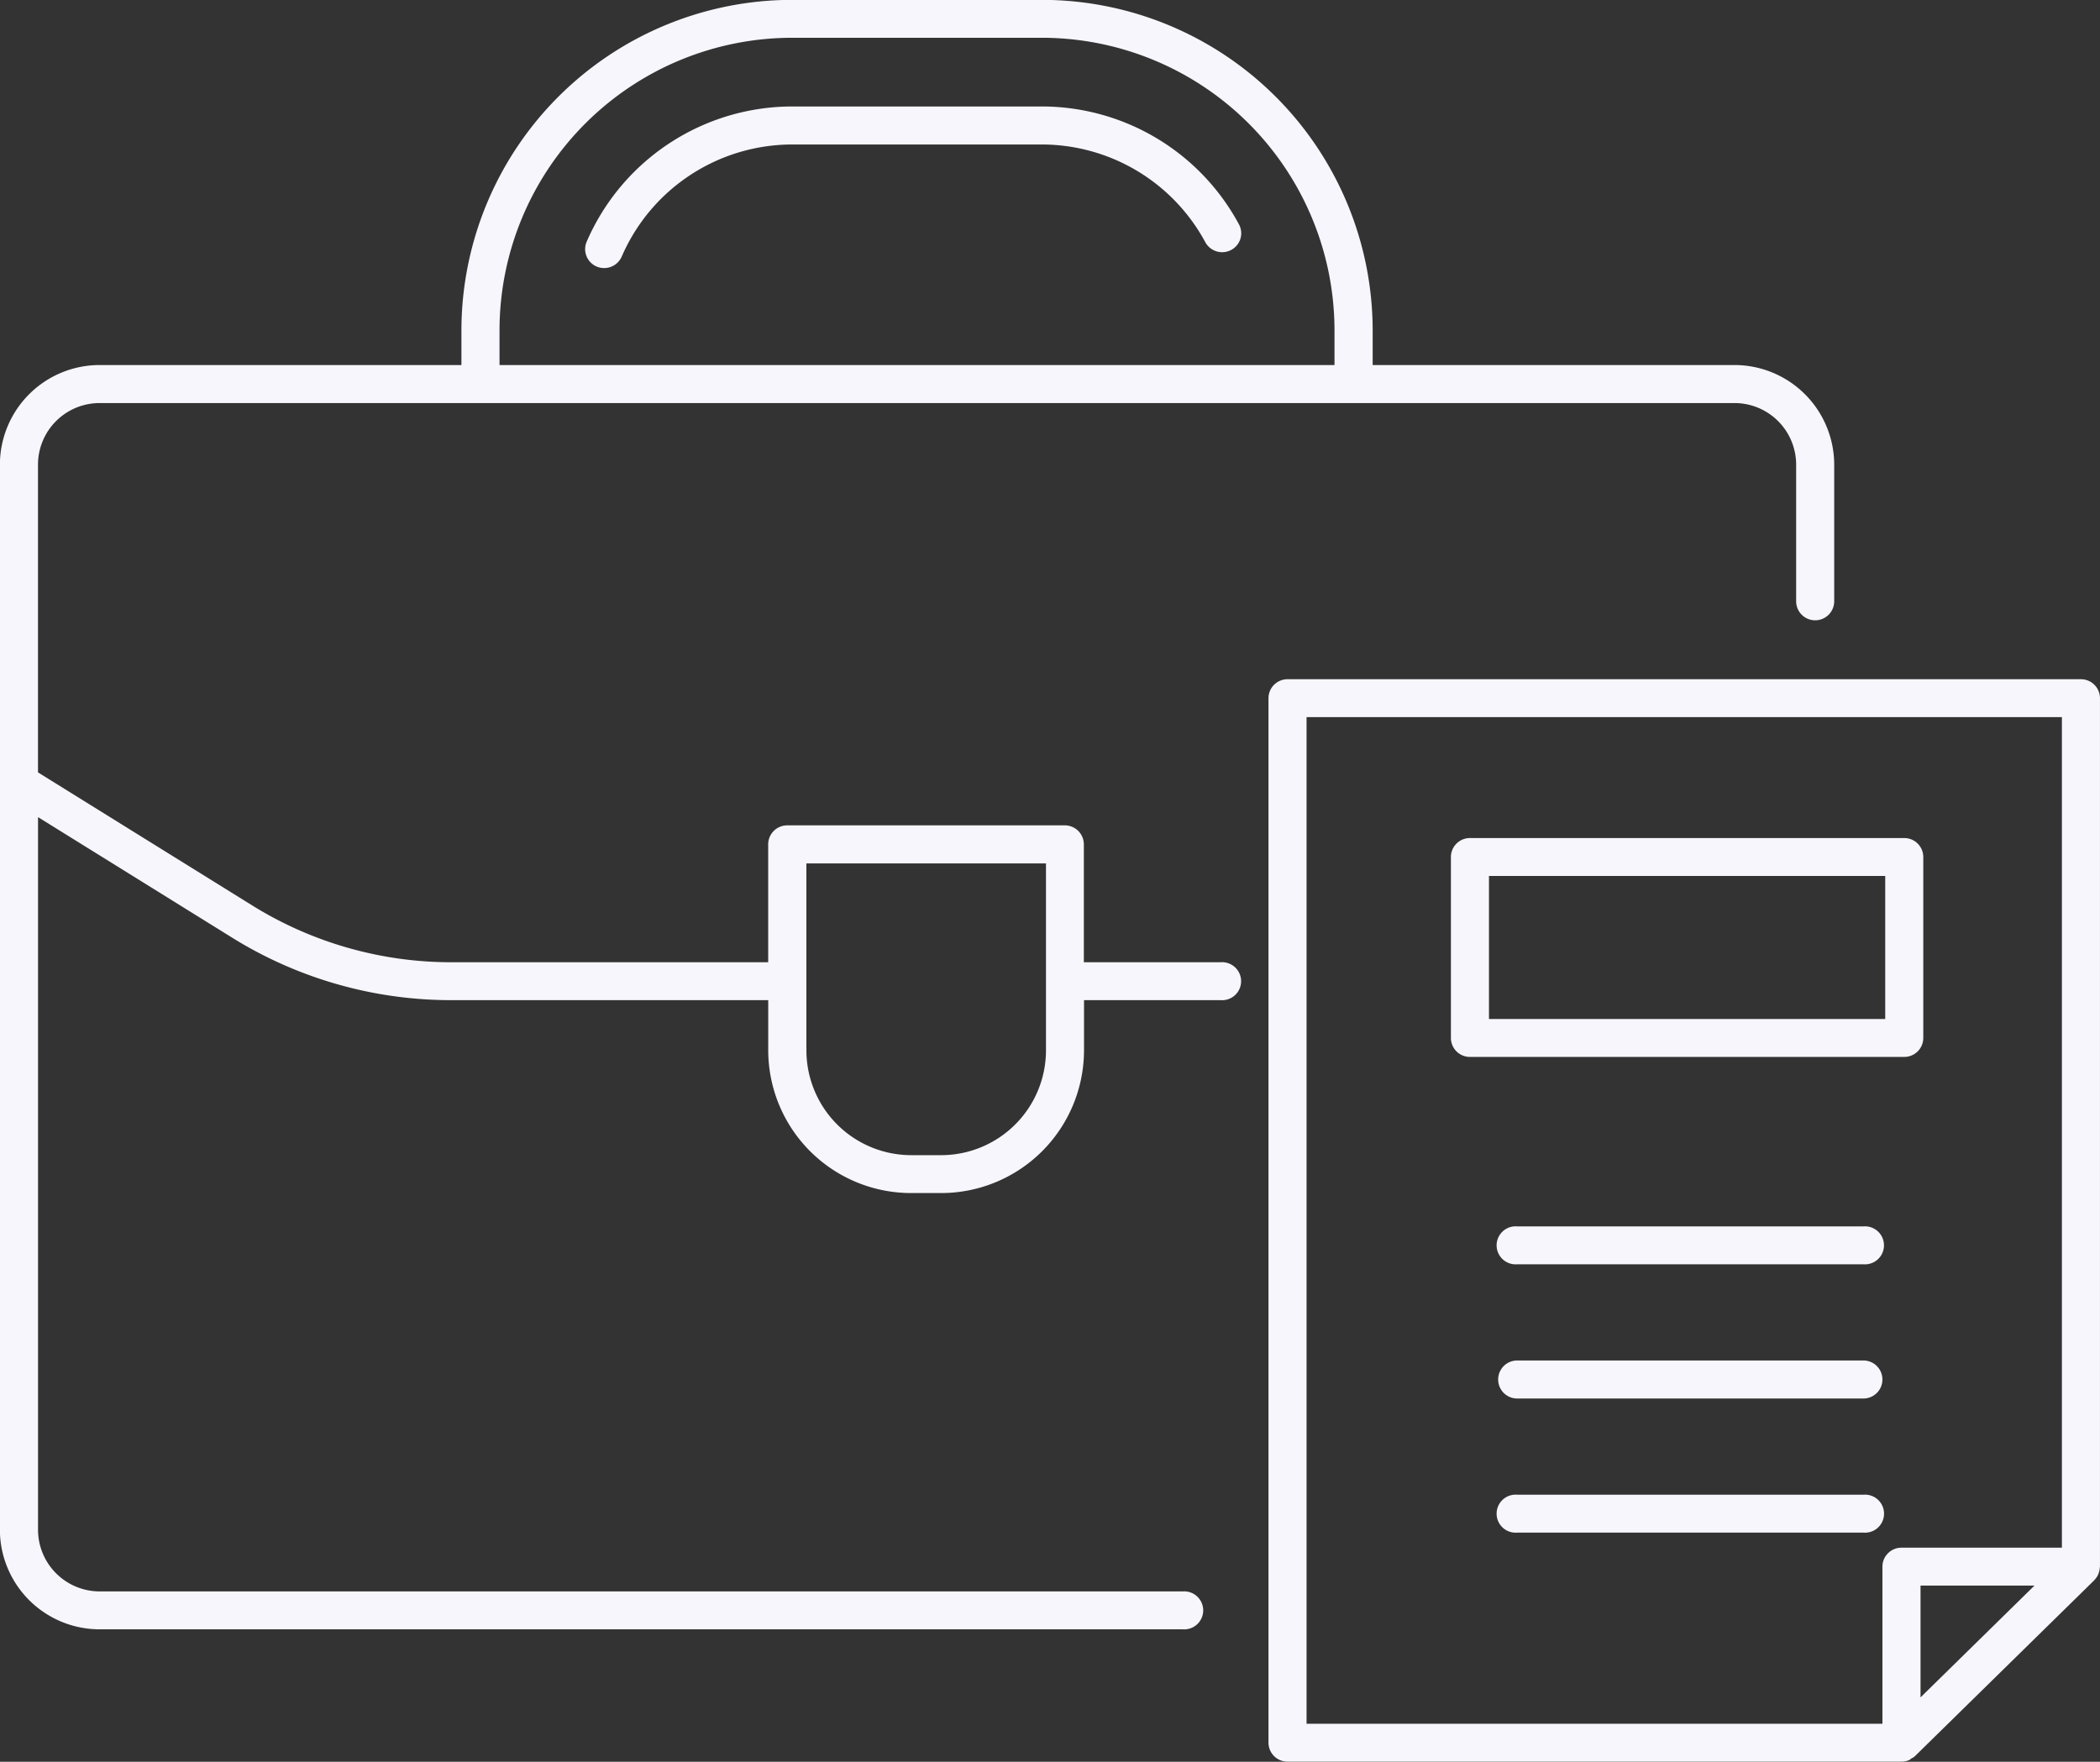 <svg xmlns="http://www.w3.org/2000/svg" width="165.656" height="139" viewBox="0 0 165.656 139">
  <rect x="0" y="0" width="165.656" height="139" fill="#333333" stroke="none"/>
  <defs>
    <style>
      .cls-1 {
        fill: #f7f6fc;
        fill-rule: evenodd;
      }
    </style>
  </defs>
  <path id="kadr.svg" class="cls-1" d="M691.857,2054.7a1.5,1.5,0,0,1-.08.4c-0.017.04-.03,0.09-0.052,0.14a1.591,1.591,0,0,1-.272.4c-0.008.01-.013,0.02-0.021,0.03h0l-14.158,13.89a1.145,1.145,0,0,1-.279.18,0.957,0.957,0,0,1-.2.14,1.605,1.605,0,0,1-.575.11H627.782a1.5,1.5,0,0,1-1.5-1.49v-82.41a1.5,1.5,0,0,1,1.5-1.5h62.591a1.5,1.5,0,0,1,1.5,1.5v68.52C691.876,2054.64,691.859,2054.67,691.857,2054.7Zm-14.139,10.22,8.989-8.82h-8.989v8.82Zm-48.433-77.34V2067h45.427v-12.39a1.5,1.5,0,0,1,1.5-1.5H688.87v-65.53H629.285Zm47.15,26.81H642.172a1.5,1.5,0,0,1-1.5-1.5v-14.27a1.5,1.5,0,0,1,1.5-1.5h34.263a1.5,1.5,0,0,1,1.5,1.5v14.27A1.5,1.5,0,0,1,676.435,2014.39Zm-1.5-14.28H643.675v11.29h31.257v-11.29Zm-1.718,30.64H645.9a1.5,1.5,0,1,1,0-2.99h27.31A1.5,1.5,0,1,1,673.214,2030.75Zm0,10.59H645.9a1.5,1.5,0,1,1,0-3h27.31A1.5,1.5,0,1,1,673.214,2041.34Zm-27.311,7.59h27.311a1.5,1.5,0,1,1,0,2.99H645.9A1.5,1.5,0,1,1,645.9,2048.93Zm23.5-68.99a1.5,1.5,0,0,1-1.5-1.5v-10.79a4.863,4.863,0,0,0-4.873-4.85H534.089a4.863,4.863,0,0,0-4.873,4.85v24.29l16.92,10.51a29.728,29.728,0,0,0,15.681,4.47h25v-9.3a1.5,1.5,0,0,1,1.5-1.5h21.9a1.5,1.5,0,0,1,1.5,1.5v9.3H622.5a1.5,1.5,0,1,1,0,2.99H611.73v3.98a11.276,11.276,0,0,1-11.289,11.24h-2.332a11.275,11.275,0,0,1-11.289-11.24v-3.98h-25a32.706,32.706,0,0,1-17.272-4.92l-15.329-9.52v56.24a4.87,4.87,0,0,0,4.873,4.85H619.51a1.5,1.5,0,1,1,0,2.99H534.089a7.87,7.87,0,0,1-7.878-7.84v-84.06a7.872,7.872,0,0,1,7.878-7.85h28.529V1957a26.1,26.1,0,0,1,26.125-26.01H608.37A26.1,26.1,0,0,1,634.5,1957v2.8h28.529a7.873,7.873,0,0,1,7.879,7.85v10.79A1.5,1.5,0,0,1,669.4,1979.94Zm-79.574,33.64v0.31a8.275,8.275,0,0,0,8.283,8.25h2.332a8.275,8.275,0,0,0,8.283-8.25v-14.77h-18.9v14.46ZM631.489,1957a23.1,23.1,0,0,0-23.119-23.02H588.743a23.1,23.1,0,0,0-23.12,23.02v2.8h65.866V1957Zm-42.746-17.6H608.37a17.675,17.675,0,0,1,15.582,9.3,1.485,1.485,0,0,1-.613,2.02,1.512,1.512,0,0,1-2.035-.6,14.665,14.665,0,0,0-12.934-7.72H588.743a14.667,14.667,0,0,0-13.483,8.85,1.51,1.51,0,0,1-1.382.9,1.555,1.555,0,0,1-.593-0.12,1.492,1.492,0,0,1-.787-1.96A17.682,17.682,0,0,1,588.743,1939.4Z" transform="translate(-526.219 -1931)"/>
</svg>

